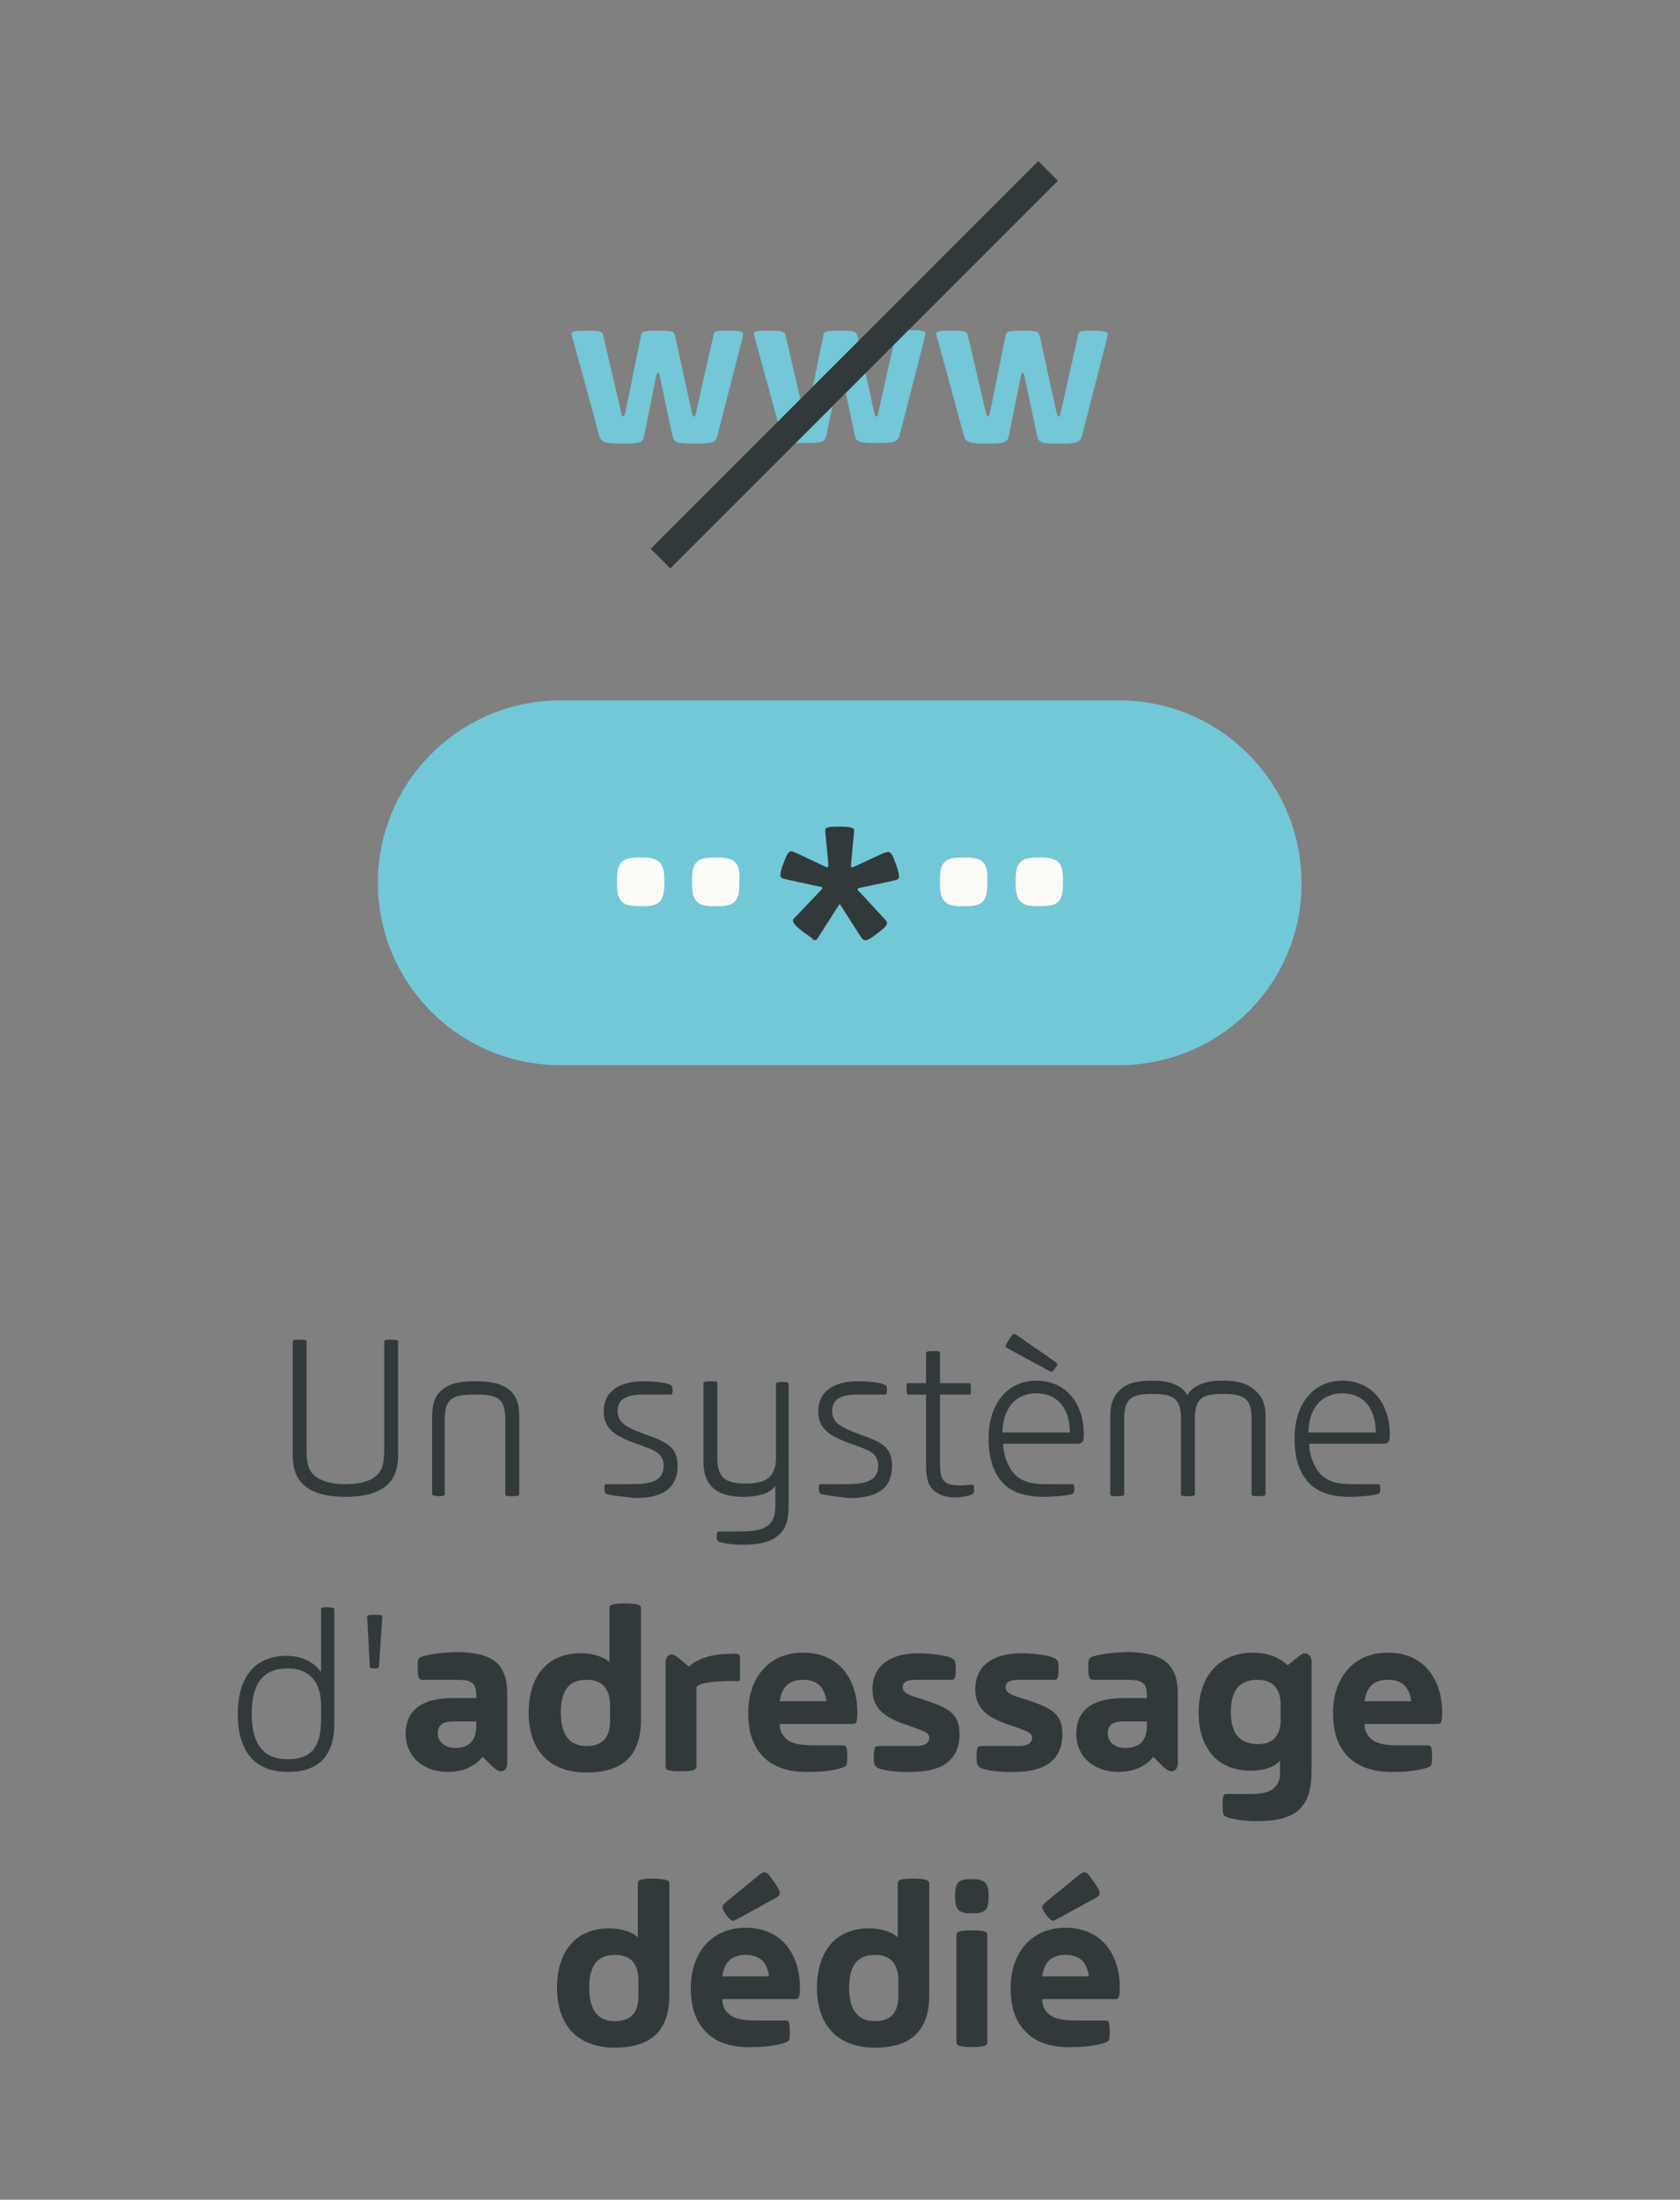 <?xml version="1.0" encoding="utf-8"?>
<!-- Generator: Adobe Illustrator 25.3.1, SVG Export Plug-In . SVG Version: 6.00 Build 0)  -->
<svg version="1.1" id="Calque_1" xmlns="http://www.w3.org/2000/svg" xmlns:xlink="http://www.w3.org/1999/xlink" x="0px" y="0px"
	 viewBox="0 0 266.3 348.6" style="enable-background:new 0 0 266.3 348.6;" xml:space="preserve">
<rect x="0" y="0" width="266.3" height="348.6" fill="#808080" stroke="none"/>
<style type="text/css">
	.st0{fill:#73C8D7;}
	.st1{fill:#31393B;}
	.st2{fill:#FBFCF7;}
	.st3{fill:#73C7D7;}
</style>
<path class="st0" d="M177.4,168.8H88.8c-16,0-28.9-13-28.9-28.9v0c0-16,13-28.9,28.9-28.9h88.6c16,0,28.9,13,28.9,28.9v0
	C206.4,155.8,193.4,168.8,177.4,168.8z"/>
<g>
	<path class="st1" d="M48.6,235.7c-1.4-1-2.2-2.6-2.2-5.1v-18c0-0.2,0.2-0.3,1.1-0.3c0.9,0,1.1,0.1,1.1,0.3v17.3
		c0,2,0.3,3.1,1.2,3.9c1,0.9,2.7,1.4,4.9,1.4c2.4,0,4.1-0.5,5-1.4c0.9-0.8,1.2-1.9,1.2-3.9v-17.3c0-0.2,0.1-0.3,1.1-0.3
		s1.1,0.1,1.1,0.3v18c0,2.5-0.8,4.1-2.2,5.1c-1.5,1.1-3.6,1.5-6.1,1.5S50.1,236.8,48.6,235.7z"/>
	<path class="st1" d="M68.5,236.8v-12.3c0-1.5,0.2-3,1.4-4.1c1.5-1.4,3.6-1.5,5.3-1.5h0.4c1.7,0,3.9,0.2,5.3,1.5
		c1.3,1.2,1.4,2.9,1.4,4.1v12.3c0,0.2-0.2,0.3-1.1,0.3c-0.8,0-1.1,0-1.1-0.3V225c0-3.3-1.1-4-4.6-4h-0.4c-3.6,0-4.6,0.8-4.6,4v11.8
		c0,0.2-0.2,0.3-1.1,0.3C68.7,237,68.5,237,68.5,236.8z"/>
	<path class="st1" d="M96.3,236.8c-0.4-0.1-0.5-0.3-0.5-1c0-0.5,0.1-0.6,0.3-0.6h3.9c3,0,5.2-0.4,5.2-2.9c0-2-1.4-2.5-4.3-3.5
		c-3.4-1.2-5.2-2.4-5.2-5.1c0-3.5,2.9-4.8,6.2-4.8c1.9,0,3.6,0.2,4.2,0.5c0.4,0.1,0.5,0.3,0.5,0.9c0,0.6-0.1,0.7-0.3,0.7h-4.4
		c-2.5,0-4,0.7-4,2.6c0,1.7,1.1,2.5,4.1,3.6c3.6,1.3,5.4,2,5.4,5.1c0,3.9-2.8,5.1-6.8,5.1C99,237.2,97.1,237,96.3,236.8z"/>
	<path class="st1" d="M125,219.3v18.4c0,2.2,0,4.2-1.5,5.5c-1.4,1.3-3.6,1.6-5.7,1.6c-1.7,0-2.8-0.2-3.6-0.4
		c-0.4-0.1-0.6-0.2-0.6-0.9c0-0.6,0.1-0.8,0.3-0.8h2.9c1.6,0,3.8,0,5-1c1.1-0.9,1.1-2.3,1.1-3.8v-2.4c-0.7,0.9-2.1,1.7-5.1,1.7
		c-3.9,0-6.3-1.5-6.3-5.6v-12.4c0-0.2,0.2-0.3,1.1-0.3s1.1,0,1.1,0.3V231c0,3.3,1.4,4.1,4.5,4.1c3.2,0,4.8-1,4.8-4.1v-11.7
		c0-0.2,0.2-0.3,1.1-0.3C124.8,219,125,219.1,125,219.3z"/>
	<path class="st1" d="M130.3,236.8c-0.4-0.1-0.5-0.3-0.5-1c0-0.5,0.1-0.6,0.3-0.6h3.9c3,0,5.2-0.4,5.2-2.9c0-2-1.4-2.5-4.3-3.5
		c-3.4-1.2-5.2-2.4-5.2-5.1c0-3.5,2.9-4.8,6.2-4.8c1.9,0,3.6,0.2,4.2,0.5c0.4,0.1,0.5,0.3,0.5,0.9c0,0.6-0.1,0.7-0.3,0.7h-4.4
		c-2.5,0-4,0.7-4,2.6c0,1.7,1.1,2.5,4.1,3.6c3.6,1.3,5.4,2,5.4,5.1c0,3.9-2.8,5.1-6.8,5.1C133,237.2,131.1,237,130.3,236.8z"/>
	<path class="st1" d="M154.1,235.3c0.2,0,0.3,0.1,0.3,0.6c0,0.6,0,0.7-0.3,0.9c-0.4,0.2-1.6,0.5-2.7,0.5c-1.4,0-2.7-0.4-3.5-1.2
		s-1.1-2-1.1-3.7V221H144c-0.2,0-0.3-0.1-0.3-0.9c0-0.8,0-0.9,0.3-0.9h2.8v-4.8c0-0.2,0.2-0.3,1.1-0.3c0.9,0,1.1,0,1.1,0.3v4.8h4.6
		c0.2,0,0.3,0.1,0.3,0.9c0,0.8,0,0.9-0.3,0.9H149v10.7c0,2.9,0.4,3.7,3.4,3.7L154.1,235.3L154.1,235.3L154.1,235.3z"/>
	<path class="st1" d="M159.5,235.5c-1.9-1.6-2.8-4.2-2.8-7.5c0-5.7,3.1-9.2,7.6-9.2s7.5,3.4,7.5,8.6c0,1-0.2,1.4-1.1,1.4H159
		c0.1,2,0.8,3.7,1.8,4.8c1.6,1.6,3.5,1.6,5.8,1.6h3.3c0.3,0,0.4,0.1,0.4,0.7c0,0.7-0.1,0.8-0.5,0.9c-0.7,0.2-2.7,0.4-4.3,0.4
		C162.7,237.2,160.8,236.6,159.5,235.5z M169.6,227c-0.1-4.4-2.4-6.2-5.4-6.2c-2.6,0-5.2,1.7-5.3,6.2H169.6z M166.2,217.2l-6.6-3.6
		c-0.1-0.1-0.2-0.1-0.2-0.3c0-0.1,0.2-0.5,0.6-1.1c0.4-0.6,0.5-0.8,0.7-0.8c0.1,0,0.2,0,0.5,0.2l6.2,4.3c0.1,0.1,0.2,0.2,0.2,0.3
		s-0.1,0.3-0.4,0.7c-0.3,0.4-0.4,0.5-0.5,0.5C166.6,217.4,166.5,217.3,166.2,217.2z"/>
	<path class="st1" d="M200.6,224.5v12.3c0,0.2-0.2,0.3-1.1,0.3c-0.8,0-1.1,0-1.1-0.3v-11.9c0-3.2-1.1-4-4.5-4s-4.5,0.7-4.5,4v11.9
		c0,0.2-0.2,0.3-1.1,0.3c-0.8,0-1.1,0-1.1-0.3v-11.9c0-3.2-1.1-4-4.5-4s-4.5,0.7-4.5,4v11.9c0,0.2-0.2,0.3-1.1,0.3
		c-0.8,0-1.1,0-1.1-0.3v-12.3c0-0.9,0-2.8,1.5-4.2c1.2-1.2,3.1-1.5,5-1.5h0.4c3.3,0,4.8,1.3,5.3,2.3c0.5-0.9,2-2.3,5.3-2.3h0.4
		c2,0,3.7,0.3,5,1.5C200.5,221.6,200.6,223.4,200.6,224.5z"/>
	<path class="st1" d="M208,235.5c-1.9-1.6-2.8-4.2-2.8-7.5c0-5.7,3.1-9.2,7.6-9.2s7.5,3.4,7.5,8.6c0,1-0.2,1.4-1.1,1.4h-11.7
		c0.1,2,0.8,3.7,1.8,4.8c1.6,1.6,3.5,1.6,5.8,1.6h3.3c0.3,0,0.4,0.1,0.4,0.7c0,0.7-0.1,0.8-0.5,0.9c-0.7,0.2-2.7,0.4-4.3,0.4
		C211.2,237.2,209.4,236.6,208,235.5z M218.1,227c-0.1-4.4-2.4-6.2-5.4-6.2c-2.6,0-5.2,1.7-5.3,6.2H218.1z"/>
	<path class="st1" d="M53,255v18.1c0,4.7-2.1,7.7-7.3,7.7c-5.5,0-8-3.4-8-9.2c0-6.4,3.2-9.2,7.7-9.2c2.6,0,4.6,1.2,5.5,2.6v-10
		c0-0.2,0.2-0.3,1.1-0.3C52.7,254.8,53,254.8,53,255z M50.9,270.3c0-3.7-1.8-5.9-5.3-5.9c-4,0-5.7,2.5-5.7,7.2
		c0,4.6,1.7,7.2,5.7,7.2c3.8,0,5.3-2,5.3-6.4V270.3z"/>
	<path class="st1" d="M58.6,263.7l-0.4-7.5c0-0.2,0.1-0.3,1.2-0.3c1.2,0,1.2,0.1,1.2,0.3l-0.5,7.5c0,0.7-0.1,0.7-0.8,0.7
		C58.6,264.4,58.6,264.3,58.6,263.7z"/>
	<path class="st1" d="M80.4,268.5v10.9c0,0.9-0.5,1.3-1,1.3s-0.9-0.4-1.4-0.8l-1.5-1.5c-0.9,1.2-2.7,2.4-5.5,2.4
		c-4.1,0-6.7-2.6-6.7-6c0-4.1,3-5.7,7.5-5.7h3.7v-0.4c0-2.4-1.1-2.5-3.6-2.5H67c-0.5,0-0.8-0.1-0.8-2c0-1.2,0.1-1.4,0.5-1.6
		c0.9-0.4,3.7-0.8,6.1-0.8C78.1,262,80.4,263.6,80.4,268.5z M75.5,273.5v-0.7H72c-1.3,0-2.6,0.2-2.6,1.9c0,1.2,0.9,2.3,2.8,2.3
		C74.3,277,75.5,275.9,75.5,273.5z"/>
	<path class="st1" d="M101.6,254.9v17.7c0,5.5-2.8,8.3-8.6,8.3c-5.9,0-9.2-3.5-9.2-9.5c0-5.9,3.1-9.4,8.2-9.4c2.4,0,3.8,0.7,4.6,1.4
		v-8.5c0-0.4,0-0.8,2.4-0.8C101.5,254.1,101.6,254.5,101.6,254.9z M96.7,270.3c0-2.3-0.9-4.1-3.7-4.1c-2.9,0-4.1,1.8-4.1,5.2
		c0,3.6,1.4,5.3,4.1,5.3c3.1,0,3.7-2.1,3.7-4V270.3z"/>
	<path class="st1" d="M117.3,262.6v3.5c0,0.3-0.1,0.3-0.5,0.3h-1c-2,0-3.9,0.2-4.7,0.5c-0.7,0.3-0.7,0.4-0.7,0.9v12.1
		c0,0.6-0.6,0.8-2.5,0.8c-2,0-2.4-0.2-2.4-0.8v-16.4c0-0.8,0.4-1.3,0.9-1.3c0.3,0,0.6,0.1,1.1,0.5l1.7,1.4c2.1-1.9,5.3-2,6.5-2
		C116.9,262,117.3,262.1,117.3,262.6z"/>
	<path class="st1" d="M121.2,278.6c-1.8-1.7-2.6-4-2.6-7.2c0-5.2,3-9.5,8.7-9.5c5.7,0,8.6,4.2,8.6,9.5c0,1.3-0.1,1.8-0.7,1.8h-11.6
		c0,1.1,0.4,1.9,1.2,2.5c1,0.8,2.7,0.9,4.7,0.9h4.1c0.5,0,0.7,0.1,0.7,1.8c0,1.2-0.1,1.5-0.5,1.6c-0.8,0.4-3,0.8-5.1,0.8
		C125.8,280.9,123.1,280.4,121.2,278.6z M131,269.6c-0.3-2.2-1.4-3.4-3.7-3.4s-3.4,1.2-3.7,3.4H131z"/>
	<path class="st1" d="M139.2,280.2c-0.6-0.3-0.7-0.6-0.7-1.8c0-1.7,0.3-1.7,0.7-1.7h5.8c1.1,0,2.3-0.2,2.3-1.3c0-0.8-0.7-1-2.6-1.7
		c-3.6-1.2-6.4-2.3-6.4-6c0-4.1,3.3-5.7,7.3-5.7c1.8,0,4.2,0.3,5.1,0.7c0.7,0.3,0.8,0.6,0.8,1.8c0,1.7-0.3,1.7-0.7,1.7h-5.6
		c-1.3,0-2.1,0.3-2.1,1.2c0,0.8,0.8,1.2,2.5,1.7c4.3,1.4,6.5,2.1,6.5,5.7c0,4-2.6,6-7.6,6C142.5,280.9,140.1,280.6,139.2,280.2z"/>
	<path class="st1" d="M155.5,280.2c-0.6-0.3-0.7-0.6-0.7-1.8c0-1.7,0.3-1.7,0.7-1.7h5.8c1.1,0,2.3-0.2,2.3-1.3c0-0.8-0.7-1-2.6-1.7
		c-3.6-1.2-6.4-2.3-6.4-6c0-4.1,3.3-5.7,7.3-5.7c1.8,0,4.2,0.3,5.1,0.7c0.7,0.3,0.8,0.6,0.8,1.8c0,1.7-0.3,1.7-0.7,1.7h-5.6
		c-1.3,0-2.1,0.3-2.1,1.2c0,0.8,0.8,1.2,2.5,1.7c4.3,1.4,6.5,2.1,6.5,5.7c0,4-2.6,6-7.6,6C158.8,280.9,156.5,280.6,155.5,280.2z"/>
	<path class="st1" d="M186.7,268.5v10.9c0,0.9-0.5,1.3-1,1.3s-0.9-0.4-1.4-0.8l-1.5-1.5c-0.9,1.2-2.7,2.4-5.5,2.4
		c-4.1,0-6.7-2.6-6.7-6c0-4.1,3-5.7,7.5-5.7h3.7v-0.4c0-2.4-1.1-2.5-3.6-2.5h-4.9c-0.5,0-0.8-0.1-0.8-2c0-1.2,0.1-1.4,0.5-1.6
		c0.9-0.4,3.7-0.8,6.1-0.8C184.3,262,186.7,263.6,186.7,268.5z M181.8,273.5v-0.7h-3.6c-1.3,0-2.6,0.2-2.6,1.9
		c0,1.2,0.9,2.3,2.8,2.3C180.5,277,181.8,275.9,181.8,273.5z"/>
	<path class="st1" d="M207.9,263.4v16.5c0,2.1,0,5-1.9,6.8c-1.3,1.3-3.5,1.9-6.8,1.9c-2.4,0-4.2-0.4-4.9-0.7
		c-0.4-0.2-0.5-0.5-0.5-1.7c0-1.9,0.2-1.9,0.7-1.9h3.4c1.2,0,3.1,0,4.1-1c0.9-0.8,0.9-1.9,0.9-2.6V279c-0.7,0.9-2.3,1.6-4.7,1.6
		c-5.4,0-8.2-3.8-8.2-9.2c0-5.9,3.4-9.5,8.6-9.5c2.5,0,4.4,0.9,5.5,2l1.6-1.3c0.5-0.4,0.8-0.6,1.3-0.6
		C207.5,262.1,207.9,262.6,207.9,263.4z M203,272.5v-2.3c0-2.2-0.9-4-3.7-4s-4.2,1.7-4.2,5.1c0,3.6,1.6,5.1,4.3,5.1
		C202.4,276.4,203,274.3,203,272.5z"/>
	<path class="st1" d="M213.9,278.6c-1.8-1.7-2.6-4-2.6-7.2c0-5.2,3-9.5,8.7-9.5s8.6,4.2,8.6,9.5c0,1.3-0.1,1.8-0.7,1.8h-11.6
		c0,1.1,0.4,1.9,1.2,2.5c1,0.8,2.7,0.9,4.7,0.9h4.1c0.5,0,0.7,0.1,0.7,1.8c0,1.2-0.1,1.5-0.5,1.6c-0.8,0.4-3,0.8-5.1,0.8
		C218.5,280.9,215.9,280.4,213.9,278.6z M223.7,269.6c-0.3-2.2-1.4-3.4-3.7-3.4s-3.4,1.2-3.7,3.4H223.7z"/>
	<path class="st1" d="M106.1,298.5v17.7c0,5.5-2.8,8.3-8.6,8.3c-5.9,0-9.2-3.5-9.2-9.5c0-5.9,3.1-9.4,8.2-9.4c2.4,0,3.8,0.7,4.6,1.4
		v-8.5c0-0.4,0-0.8,2.4-0.8C106.1,297.8,106.1,298.1,106.1,298.5z M101.2,313.9c0-2.3-0.9-4.1-3.7-4.1c-2.9,0-4.1,1.8-4.1,5.2
		c0,3.6,1.4,5.3,4.1,5.3c3.1,0,3.7-2.1,3.7-4V313.9z"/>
	<path class="st1" d="M112.1,322.2c-1.8-1.7-2.6-4-2.6-7.2c0-5.2,3-9.5,8.7-9.5s8.6,4.2,8.6,9.5c0,1.3-0.1,1.8-0.7,1.8h-11.6
		c0,1.1,0.4,1.9,1.2,2.5c1,0.8,2.7,0.9,4.7,0.9h4.1c0.5,0,0.7,0.1,0.7,1.8c0,1.2-0.1,1.5-0.5,1.6c-0.8,0.4-3,0.8-5.1,0.8
		C116.7,324.5,114.1,324.1,112.1,322.2z M115,303.3c-0.4-0.6-0.5-1-0.5-1.1s0.1-0.3,0.5-0.7l5.5-4.5c0.3-0.2,0.5-0.3,0.7-0.3
		c0.4,0,0.7,0.4,1.4,1.4c0.7,1,1,1.5,1,1.9c0,0.3-0.2,0.5-0.5,0.7l-6.2,3.4c-0.4,0.2-0.6,0.3-0.8,0.3
		C115.8,304.2,115.5,304.1,115,303.3z M121.9,313.2c-0.3-2.2-1.4-3.4-3.7-3.4c-2.3,0-3.4,1.2-3.7,3.4H121.9z"/>
	<path class="st1" d="M147.3,298.5v17.7c0,5.5-2.8,8.3-8.6,8.3c-5.9,0-9.2-3.5-9.2-9.5c0-5.9,3.1-9.4,8.2-9.4c2.4,0,3.8,0.7,4.6,1.4
		v-8.5c0-0.4,0-0.8,2.4-0.8S147.3,298.1,147.3,298.5z M142.4,313.9c0-2.3-0.9-4.1-3.7-4.1c-2.9,0-4.1,1.8-4.1,5.2
		c0,3.6,1.4,5.3,4.1,5.3c3.1,0,3.7-2.1,3.7-4V313.9z"/>
	<path class="st1" d="M153.8,303.2c-1.8,0-2.4-0.6-2.4-2.5v-0.4c0-1.9,0.5-2.5,2.4-2.5h0.5c1.8,0,2.4,0.7,2.4,2.5v0.4
		c0,1.9-0.5,2.5-2.4,2.5H153.8z M151.6,323.6v-16.9c0-0.4,0-0.8,2.5-0.8c2.4,0,2.4,0.4,2.4,0.8v16.9c0,0.4,0,0.8-2.4,0.8
		S151.6,324,151.6,323.6z"/>
	<path class="st1" d="M162.8,322.2c-1.8-1.7-2.6-4-2.6-7.2c0-5.2,3-9.5,8.7-9.5s8.6,4.2,8.6,9.5c0,1.3-0.1,1.8-0.7,1.8h-11.6
		c0,1.1,0.4,1.9,1.2,2.5c1,0.8,2.7,0.9,4.7,0.9h4.1c0.5,0,0.7,0.1,0.7,1.8c0,1.2-0.1,1.5-0.5,1.6c-0.8,0.4-3,0.8-5.1,0.8
		C167.5,324.5,164.8,324.1,162.8,322.2z M165.7,303.3c-0.4-0.6-0.5-1-0.5-1.1s0.1-0.3,0.5-0.7l5.5-4.5c0.3-0.2,0.5-0.3,0.7-0.3
		c0.4,0,0.7,0.4,1.4,1.4s1,1.5,1,1.9c0,0.3-0.2,0.5-0.5,0.7l-6.2,3.4c-0.4,0.2-0.6,0.3-0.8,0.3C166.5,304.2,166.3,304.1,165.7,303.3
		z M172.6,313.2c-0.3-2.2-1.4-3.4-3.7-3.4s-3.4,1.2-3.7,3.4H172.6z"/>
</g>
<path class="st1" d="M127.2,147.6c-0.9-0.7-1.5-1.3-1.5-1.7c0-0.2,0-0.3,0.6-0.8l3.7-3.9c0.5-0.5,0.5-0.6-0.1-0.7l-5.1-1.1
	c-0.9-0.2-1.1-0.3-1.1-0.7s0.2-1.2,0.5-1.9c0.5-1.4,0.8-1.9,1.2-1.9c0.2,0,0.4,0.1,1.1,0.4l4,1.9c0.8,0.4,0.8,0.3,0.8-0.3l-0.5-5.3
	c0-0.5,0.5-0.6,2.3-0.6s2.3,0.2,2.3,0.6l-0.5,5.3c0,0.7,0,0.7,0.8,0.3l3.9-1.8c0.7-0.3,1-0.4,1.2-0.4c0.4,0,0.7,0.5,1.2,1.9
	c0.3,0.8,0.5,1.5,0.5,2c0,0.3,0,0.4-0.6,0.6l-5.6,1.2c-0.5,0.1-0.5,0.3,0,0.7l3.7,4c0.5,0.5,0.6,0.7,0.6,0.9c0,0.4-0.7,1-1.5,1.6
	c-1,0.8-1.6,1.1-1.9,1.1c-0.2,0-0.3,0-0.6-0.3l-3.2-5c-0.3-0.5-0.3-0.5-0.6,0l-3.2,5c-0.2,0.3-0.3,0.3-0.6,0.3
	C128.8,148.7,128.3,148.4,127.2,147.6z"/>
<path class="st2" d="M102,135.9h-0.9c-2.6,0-3.3,0.9-3.3,3.5v0.7c0,2.6,0.8,3.5,3.3,3.5h0.9c2.6,0,3.3-0.9,3.3-3.5v-0.7
	C105.3,136.8,104.5,135.9,102,135.9z M113.9,135.9H113c-2.6,0-3.3,0.9-3.3,3.5v0.7c0,2.6,0.8,3.5,3.3,3.5h0.9c2.6,0,3.3-0.9,3.3-3.5
	v-0.7C117.3,136.8,116.5,135.9,113.9,135.9z M153.2,135.9h-0.9c-2.6,0-3.3,0.9-3.3,3.5v0.7c0,2.6,0.8,3.5,3.3,3.5h0.9
	c2.6,0,3.3-0.9,3.3-3.5v-0.7C156.6,136.8,155.8,135.9,153.2,135.9z M165.2,135.9h-0.9c-2.6,0-3.3,0.9-3.3,3.5v0.7
	c0,2.6,0.8,3.5,3.3,3.5h0.9c2.6,0,3.3-0.9,3.3-3.5v-0.7C168.5,136.8,167.7,135.9,165.2,135.9z"/>
<g>
	<g>
		<path class="st3" d="M95,69.1l-4.2-15.4c-0.2-0.6-0.2-0.7-0.2-0.8c0-0.4,0.5-0.5,2.4-0.5c2,0,2.5,0.1,2.6,0.7l2.9,12.4
			c0.1,0.3,0.1,0.5,0.3,0.5c0.1,0,0.2-0.2,0.3-0.5l2.5-12.3c0.1-0.7,0.5-0.8,2.7-0.8s2.5,0.1,2.7,0.8l2.7,12.3
			c0.1,0.3,0.1,0.5,0.3,0.5c0.2,0,0.2-0.1,0.3-0.5l2.8-12.4c0.1-0.6,0.3-0.7,2.3-0.7c1.4,0,2.4,0.1,2.4,0.5c0,0.1-0.1,0.4-0.2,1
			l-3.9,15.2c-0.3,1.1-1,1.2-3.6,1.2c-2.7,0-3.3-0.1-3.5-1.2l-2-9.4c-0.1-0.5-0.1-0.6-0.3-0.6c-0.1,0-0.2,0.1-0.3,0.6l-1.9,9.4
			c-0.2,1.1-0.8,1.2-3.5,1.2C95.9,70.3,95.3,70.1,95,69.1z"/>
		<path class="st3" d="M123.9,69.1l-4.2-15.4c-0.2-0.6-0.2-0.7-0.2-0.8c0-0.4,0.5-0.5,2.4-0.5c2,0,2.5,0.1,2.6,0.7l2.9,12.4
			c0.1,0.3,0.1,0.5,0.3,0.5c0.1,0,0.2-0.2,0.3-0.5l2.5-12.3c0.1-0.7,0.5-0.8,2.7-0.8s2.5,0.1,2.7,0.8l2.7,12.3
			c0.1,0.3,0.1,0.5,0.3,0.5s0.2-0.1,0.3-0.5L142,53c0.1-0.6,0.3-0.7,2.3-0.7c1.4,0,2.4,0.1,2.4,0.5c0,0.1-0.1,0.4-0.2,1L142.6,69
			c-0.3,1.1-1,1.2-3.6,1.2c-2.7,0-3.3-0.1-3.5-1.2l-2-9.4c-0.1-0.5-0.1-0.6-0.3-0.6c-0.1,0-0.2,0.1-0.3,0.6L131,69
			c-0.2,1.1-0.8,1.2-3.5,1.2C124.8,70.3,124.2,70.1,123.9,69.1z"/>
		<path class="st3" d="M152.8,69.1l-4.2-15.4c-0.2-0.6-0.2-0.7-0.2-0.8c0-0.4,0.5-0.5,2.4-0.5c2,0,2.5,0.1,2.6,0.7l2.9,12.4
			c0.1,0.3,0.1,0.5,0.3,0.5c0.1,0,0.2-0.2,0.3-0.5l2.5-12.3c0.1-0.7,0.5-0.8,2.7-0.8s2.5,0.1,2.7,0.8l2.7,12.3
			c0.1,0.3,0.1,0.5,0.3,0.5s0.2-0.1,0.3-0.5l2.8-12.4c0.1-0.6,0.3-0.7,2.3-0.7c1.4,0,2.4,0.1,2.4,0.5c0,0.1-0.1,0.4-0.2,1l-3.9,15.2
			c-0.3,1.1-1,1.2-3.6,1.2c-2.7,0-3.3-0.1-3.5-1.2l-2-9.4c-0.1-0.5-0.1-0.6-0.3-0.6c-0.1,0-0.2,0.1-0.3,0.6l-1.9,9.4
			c-0.2,1.1-0.8,1.2-3.5,1.2C153.7,70.3,153.1,70.1,152.8,69.1z"/>
	</g>
	<rect x="92" y="55.6" transform="matrix(0.707 -0.707 0.707 0.707 -1.208 112.704)" class="st1" width="86.9" height="4.4"/>
</g>
</svg>
